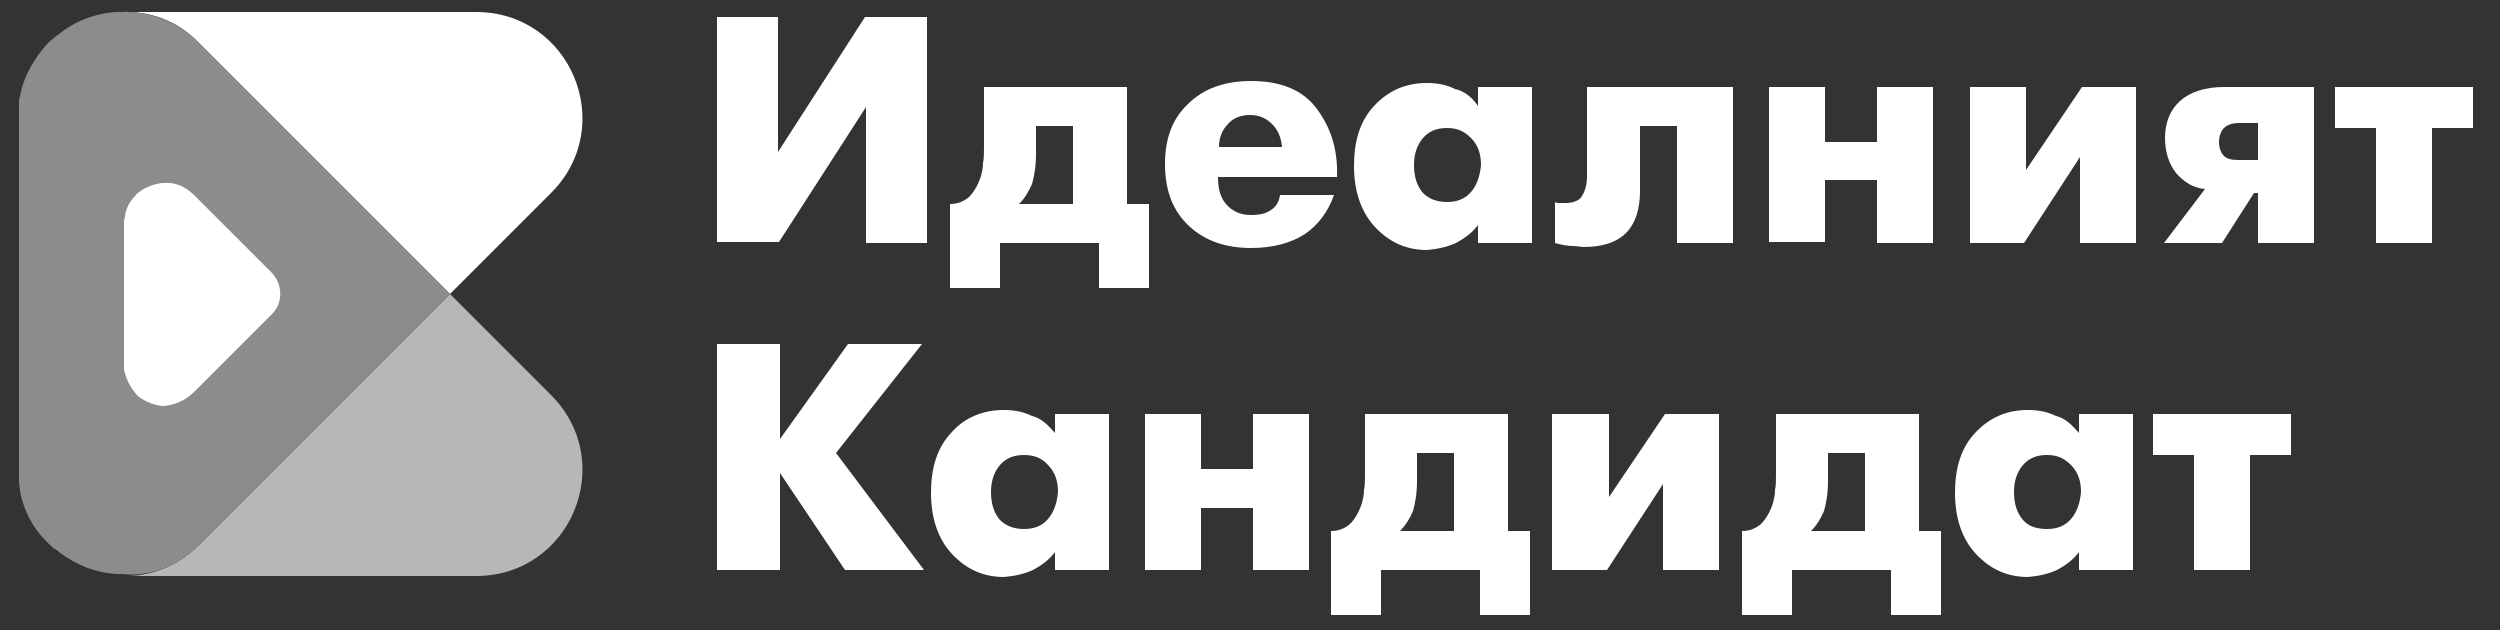 <?xml version="1.0" encoding="utf-8"?>
<!-- Generator: Adobe Illustrator 19.0.0, SVG Export Plug-In . SVG Version: 6.00 Build 0)  -->
<svg version="1.1" id="Layer_1" xmlns="http://www.w3.org/2000/svg" xmlns:xlink="http://www.w3.org/1999/xlink" x="0px" y="0px"
	 viewBox="0 0 250 63" style="enable-background:new 0 0 250 63;" xml:space="preserve">
<rect x="0" y="0" width="250" height="63" fill="#333333" stroke="none"/>
<style type="text/css">
	.st0{fill:#B7B7B7;}
	.st1{fill:#FFFFFF;}
	.st2{fill:#8C8C8C;}
</style>
<g id="XMLID_45_">
	<g id="XMLID_89_">
		<path id="XMLID_92_" class="st0" d="M45,29.4L19.9,54.5c-2.2,2.2-5,3.2-7.7,3.1c0.1,0,0.1,0,0.2,0h35.2c9.5,0,14.2-11.4,7.5-18.1
			L45,29.4z"/>
		<path id="XMLID_91_" class="st1" d="M19.9,4.3L45,29.4l10.1-10.1c6.7-6.7,2-18.1-7.5-18.1H12.4c-0.1,0-0.1,0-0.2,0
			C14.9,1.1,17.7,2,19.9,4.3z"/>
		<path id="XMLID_90_" class="st2" d="M19.9,54.5L45,29.4L19.9,4.3c-2.2-2.2-5-3.2-7.7-3.1c-0.2,0-0.4,0-0.5,0
			C9.6,1.3,7.5,2.1,5.9,3.4c0,0-0.1,0.1-0.1,0.1C5.7,3.5,5.6,3.6,5.5,3.7C5.3,3.9,5.1,4,4.9,4.2c0,0,0,0,0,0C3.5,5.7,2.4,7.5,2,9.6
			c0,0,0,0,0,0c-0.1,0.3-0.1,0.6-0.1,0.9c0,0.1,0,0.1,0,0.2c0,0.3,0,0.6,0,0.9c0,0,0,0.1,0,0.1V47c0,0,0,0.1,0,0.1
			c0,0.3,0,0.6,0,0.9c0,0.1,0,0.1,0,0.2c0,0.3,0.1,0.6,0.1,0.9c0,0,0,0,0,0c0.4,2.1,1.4,3.9,2.9,5.3c0,0,0,0,0,0
			c0.2,0.2,0.4,0.4,0.6,0.5c0.1,0.1,0.2,0.1,0.3,0.2c0,0,0.1,0.1,0.1,0.1c1.7,1.3,3.7,2.1,5.8,2.2c0.2,0,0.4,0,0.5,0
			C14.9,57.7,17.7,56.7,19.9,54.5z"/>
	</g>
	<path id="XMLID_46_" class="st1" d="M19.4,39.2l7.8-7.8c1.1-1.1,1.1-2.9,0-4.1l-7.8-7.8c-0.9-0.9-2-1.3-3-1.2c-0.1,0-0.1,0-0.2,0
		c-0.8,0.1-1.6,0.4-2.3,0.9c0,0,0,0,0,0c0,0-0.1,0.1-0.1,0.1c-0.1,0.1-0.2,0.1-0.2,0.2c0,0,0,0,0,0c-0.6,0.6-1,1.3-1.1,2.1
		c0,0,0,0,0,0c0,0.1,0,0.2-0.1,0.4c0,0,0,0.1,0,0.1c0,0.1,0,0.2,0,0.4c0,0,0,0,0,0v13.9c0,0,0,0,0,0c0,0.1,0,0.2,0,0.4
		c0,0,0,0.1,0,0.1c0,0.1,0,0.2,0.1,0.4c0,0,0,0,0,0c0.2,0.8,0.6,1.5,1.1,2.1c0,0,0,0,0,0c0.1,0.1,0.1,0.1,0.2,0.2
		c0,0,0.1,0.1,0.1,0.1c0,0,0,0,0,0c0.7,0.5,1.5,0.8,2.3,0.9c0.1,0,0.1,0,0.2,0C17.4,40.5,18.5,40.1,19.4,39.2z"/>
</g>
<g id="XMLID_100_">
	<path id="XMLID_47_" class="st1" d="M71.7,1.7h6.1v13.5l8.7-13.5h6.2v22.6h-6.1V10.7l-8.7,13.5h-6.2V1.7z"/>
	<path id="XMLID_49_" class="st1" d="M98.5,8.7h14.2v11.7h2.2v8.4h-5v-4.5h-9.9v4.5h-5v-8.4c0.7,0,1.3-0.2,1.9-0.7
		c0.5-0.5,0.9-1.2,1.2-2.1c0.1-0.4,0.2-0.8,0.2-1.3c0.1-0.4,0.1-1,0.1-1.8V8.7z M107.3,20.4v-7.8h-3.7v2.8c0,1.3-0.2,2.3-0.4,3
		c-0.3,0.7-0.7,1.4-1.3,2H107.3z"/>
	<path id="XMLID_52_" class="st1" d="M128,19.5h5.4c-0.6,1.7-1.6,3-2.9,3.9c-1.4,0.9-3.2,1.4-5.4,1.4c-2.5,0-4.6-0.7-6.2-2.2
		c-1.6-1.5-2.4-3.5-2.4-6.2c0-2.5,0.7-4.5,2.3-6c1.5-1.5,3.6-2.3,6.3-2.3c3,0,5.2,0.9,6.6,2.8c1.4,1.9,2.1,4.1,2,6.8h-11.9
		c0,1.1,0.2,2,0.8,2.7c0.6,0.7,1.4,1.1,2.5,1.1c0.8,0,1.4-0.1,2-0.5S127.9,20.1,128,19.5z M121.9,14.7h6.3c-0.1-1-0.4-1.7-1-2.3
		c-0.6-0.6-1.3-0.9-2.2-0.9c-0.9,0-1.7,0.3-2.2,0.9C122.2,13,121.9,13.8,121.9,14.7z"/>
	<path id="XMLID_55_" class="st1" d="M147.8,10.6V8.7h5.4v15.6h-5.4v-1.8c-0.6,0.8-1.3,1.3-2.2,1.8c-0.9,0.4-1.8,0.6-2.9,0.7
		c-2.1,0-3.8-0.8-5.2-2.3c-1.4-1.5-2.1-3.6-2.1-6.1c0-2.5,0.6-4.5,2-6s3.1-2.3,5.3-2.3c1.1,0,2,0.2,2.8,0.6
		C146.4,9.1,147.2,9.7,147.8,10.6z M144.7,20.2c1,0,1.8-0.3,2.4-1c0.6-0.7,0.9-1.6,1-2.7c0-1.1-0.3-2-1-2.7s-1.4-1-2.4-1
		c-1,0-1.8,0.3-2.4,1c-0.6,0.7-0.9,1.6-0.9,2.7c0,1.2,0.3,2.1,0.9,2.8C142.9,19.9,143.7,20.2,144.7,20.2z"/>
	<path id="XMLID_58_" class="st1" d="M173.3,8.7v15.6h-5.6V12.6H164v6.5c0,1.9-0.5,3.3-1.4,4.2c-0.9,0.9-2.3,1.4-4.2,1.4
		c-0.3,0-0.7-0.1-1.1-0.1c-0.5,0-1.1-0.1-1.8-0.3v-4.1c0.1,0.1,0.3,0.1,0.5,0.1c0.2,0,0.3,0,0.5,0c0.8,0,1.4-0.2,1.7-0.7
		c0.3-0.5,0.5-1.1,0.5-2V8.7H173.3z"/>
	<path id="XMLID_60_" class="st1" d="M176.9,24.3V8.7h5.6v5.5h5.2V8.7h5.6v15.6h-5.6V18h-5.2v6.2H176.9z"/>
	<path id="XMLID_62_" class="st1" d="M197,8.7h5.6V17l5.6-8.3h5.4v15.6H208v-8.6l-5.6,8.6H197V8.7z"/>
	<path id="XMLID_64_" class="st1" d="M216.4,24.3l4.1-5.4c-1.2-0.1-2.1-0.7-2.9-1.6c-0.7-0.9-1.1-2.1-1.1-3.5c0-1.5,0.5-2.8,1.5-3.7
		c1-0.9,2.5-1.4,4.4-1.4h9v15.6h-5.6v-5h-0.4l-3.2,5H216.4z M225.8,15.9v-3.6h-1.9c-0.7,0-1.2,0.2-1.5,0.5c-0.3,0.3-0.5,0.8-0.5,1.4
		c0,0.6,0.2,1.1,0.5,1.4c0.3,0.3,0.8,0.4,1.5,0.4H225.8z"/>
	<path id="XMLID_67_" class="st1" d="M237.6,24.3V12.8h-4.1V8.7h13.8v4.1h-4.1v11.5H237.6z"/>
	<path id="XMLID_69_" class="st1" d="M71.7,57V34.4H78v9.5l6.8-9.5h7.4l-8.6,10.9L92.4,57h-7.9L78,47.3V57H71.7z"/>
	<path id="XMLID_71_" class="st1" d="M105.5,43.3v-1.9h5.4V57h-5.4v-1.8c-0.6,0.8-1.3,1.3-2.2,1.8c-0.9,0.4-1.8,0.6-2.9,0.7
		c-2.1,0-3.8-0.8-5.2-2.3c-1.4-1.5-2.1-3.6-2.1-6.1c0-2.5,0.6-4.5,2-6c1.3-1.5,3.1-2.3,5.3-2.3c1.1,0,2,0.2,2.8,0.6
		C104.1,41.8,104.8,42.5,105.5,43.3z M102.4,52.9c1,0,1.8-0.3,2.4-1c0.6-0.7,0.9-1.6,1-2.7c0-1.1-0.3-2-1-2.7c-0.6-0.7-1.4-1-2.4-1
		c-1,0-1.8,0.3-2.4,1c-0.6,0.7-0.9,1.6-0.9,2.7c0,1.2,0.3,2.1,0.9,2.8C100.6,52.6,101.4,52.9,102.4,52.9z"/>
	<path id="XMLID_74_" class="st1" d="M114.5,57V41.4h5.6v5.5h5.2v-5.5h5.6V57h-5.6v-6.2h-5.2V57H114.5z"/>
	<path id="XMLID_76_" class="st1" d="M136.6,41.4h14.2v11.7h2.2v8.4h-5V57h-9.9v4.5h-5v-8.4c0.7,0,1.3-0.2,1.9-0.7
		c0.5-0.5,0.9-1.2,1.2-2.1c0.1-0.4,0.2-0.8,0.2-1.3c0.1-0.4,0.1-1,0.1-1.8V41.4z M145.4,53.1v-7.8h-3.7v2.8c0,1.3-0.2,2.3-0.4,3
		c-0.3,0.7-0.7,1.4-1.3,2H145.4z"/>
	<path id="XMLID_79_" class="st1" d="M155.3,41.4h5.6v8.3l5.6-8.3h5.4V57h-5.6v-8.6l-5.6,8.6h-5.5V41.4z"/>
	<path id="XMLID_81_" class="st1" d="M177.7,41.4h14.2v11.7h2.2v8.4h-5V57h-9.9v4.5h-5v-8.4c0.7,0,1.3-0.2,1.9-0.7
		c0.5-0.5,0.9-1.2,1.2-2.1c0.1-0.4,0.2-0.8,0.2-1.3c0.1-0.4,0.1-1,0.1-1.8V41.4z M186.5,53.1v-7.8h-3.7v2.8c0,1.3-0.2,2.3-0.4,3
		c-0.3,0.7-0.7,1.4-1.3,2H186.5z"/>
	<path id="XMLID_84_" class="st1" d="M207.9,43.3v-1.9h5.4V57h-5.4v-1.8c-0.6,0.8-1.3,1.3-2.2,1.8c-0.9,0.4-1.8,0.6-2.9,0.7
		c-2.1,0-3.8-0.8-5.2-2.3c-1.4-1.5-2.1-3.6-2.1-6.1c0-2.5,0.6-4.5,2-6s3.1-2.3,5.3-2.3c1.1,0,2,0.2,2.8,0.6
		C206.5,41.8,207.2,42.5,207.9,43.3z M204.7,52.9c1,0,1.8-0.3,2.4-1c0.6-0.7,0.9-1.6,1-2.7c0-1.1-0.3-2-1-2.7s-1.4-1-2.4-1
		c-1,0-1.8,0.3-2.4,1s-0.9,1.6-0.9,2.7c0,1.2,0.3,2.1,0.9,2.8S203.8,52.9,204.7,52.9z"/>
	<path id="XMLID_87_" class="st1" d="M219.4,57V45.5h-4.1v-4.1h13.8v4.1H225V57H219.4z"/>
</g>
</svg>
